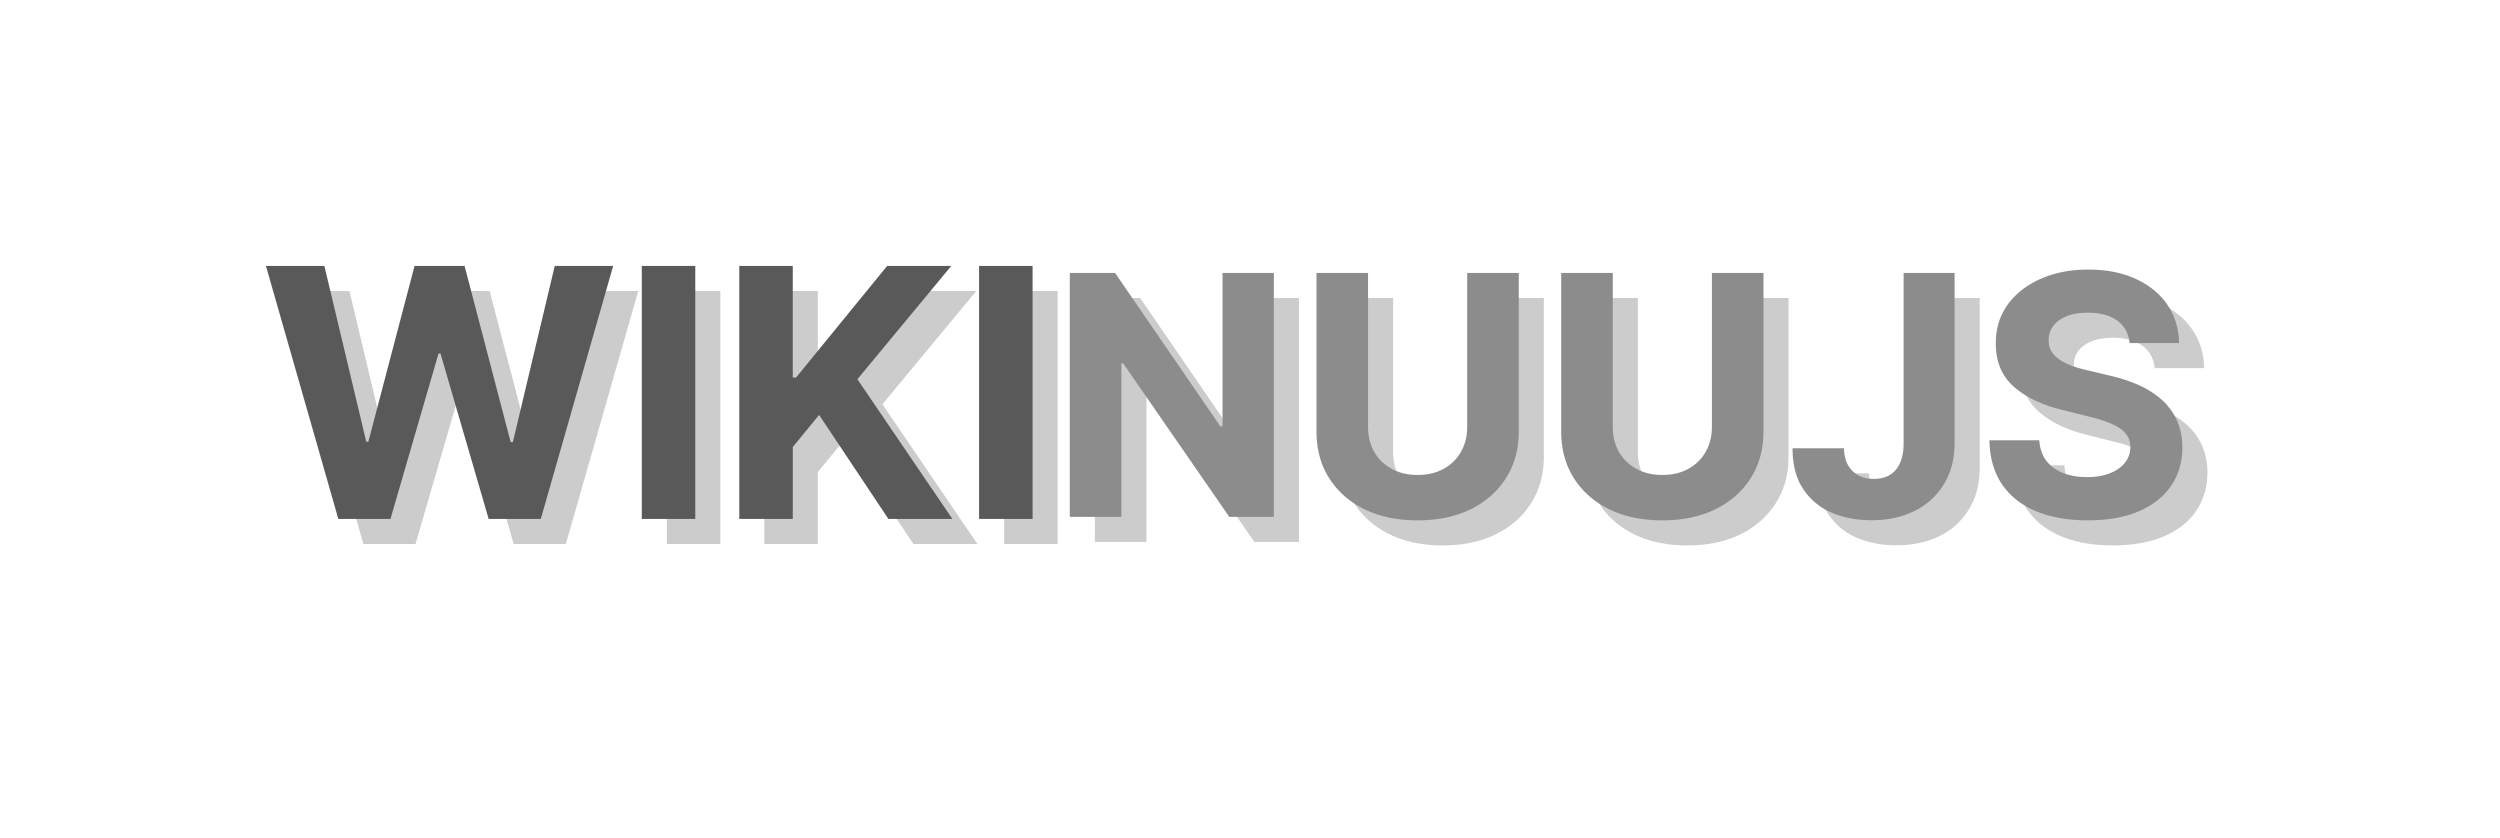 <svg xmlns="http://www.w3.org/2000/svg" width="188" height="63" fill="none"><g fill="#000" filter="url(#a)" opacity=".2"><path d="m27.328 40.908-5.443-19.023h4.394l3.149 13.218h.158l3.474-13.218h3.761l3.465 13.246h.167l3.149-13.246h4.394l-5.444 19.023h-3.92L35.01 28.471h-.148l-3.614 12.437h-3.92ZM54.17 21.885v19.023h-4.022V21.885h4.022ZM57.48 40.908V21.885H61.5v8.388h.25l6.846-8.388h4.821l-7.059 8.518 7.143 10.505H68.69l-5.21-7.82-1.979 2.414v5.406H57.48ZM79.535 21.885v19.023h-4.022V21.885h4.022ZM97.68 22.408v18.347h-3.35l-7.983-11.547h-.134v11.547h-3.88V22.408h3.405l7.92 11.539h.16V22.408h3.862ZM112.217 22.408h3.879v11.915c0 1.338-.319 2.509-.958 3.512-.633 1.003-1.52 1.786-2.661 2.347-1.141.556-2.47.833-3.986.833-1.523 0-2.855-.277-3.996-.833-1.141-.561-2.028-1.344-2.661-2.347s-.949-2.174-.949-3.512V22.408h3.879v11.584c0 .699.152 1.32.457 1.863.31.544.746.97 1.308 1.281.561.31 1.215.466 1.962.466.752 0 1.406-.155 1.961-.466.562-.31.995-.737 1.299-1.28.311-.544.466-1.166.466-1.864V22.408ZM130.62 22.408h3.879v11.915c0 1.338-.319 2.509-.958 3.512-.633 1.003-1.52 1.786-2.661 2.347-1.141.556-2.469.833-3.986.833-1.523 0-2.855-.277-3.996-.833-1.141-.561-2.028-1.344-2.661-2.347s-.949-2.174-.949-3.512V22.408h3.879v11.584c0 .699.152 1.32.457 1.863.31.544.746.97 1.308 1.281.561.31 1.215.466 1.962.466.752 0 1.406-.155 1.962-.466.561-.31.994-.737 1.299-1.28.31-.544.465-1.166.465-1.864V22.408ZM145.037 22.408h3.834v12.793c0 1.183-.266 2.21-.797 3.082a5.27 5.27 0 0 1-2.195 2.016c-.938.471-2.028.707-3.27.707-1.105 0-2.108-.194-3.01-.582a4.812 4.812 0 0 1-2.132-1.792c-.526-.806-.785-1.818-.779-3.037h3.861c.012.484.11.9.295 1.246.191.34.451.603.78.788.334.18.728.269 1.182.269.478 0 .881-.102 1.21-.305a1.96 1.96 0 0 0 .761-.914c.173-.4.26-.893.26-1.478V22.408ZM162.031 27.685c-.071-.723-.379-1.284-.922-1.684-.544-.4-1.281-.6-2.213-.6-.633 0-1.168.09-1.604.268-.436.173-.77.415-1.003.726-.227.31-.341.663-.341 1.057-.011.328.057.615.207.86.155.245.367.457.636.636.268.173.579.326.931.457.353.125.729.233 1.129.322l1.648.395c.801.179 1.535.418 2.204.716a6.702 6.702 0 0 1 1.738 1.102c.49.436.869.95 1.138 1.541.275.591.415 1.27.421 2.034-.006 1.123-.293 2.096-.86 2.92-.561.818-1.374 1.454-2.437 1.908-1.057.448-2.332.672-3.825.672-1.481 0-2.771-.227-3.87-.68-1.093-.455-1.947-1.126-2.562-2.016-.609-.896-.929-2.004-.959-3.324h3.754c.042.615.218 1.129.528 1.541.317.406.738.714 1.263.923.532.203 1.132.304 1.801.304.657 0 1.227-.095 1.711-.286.49-.191.869-.457 1.138-.798a1.84 1.84 0 0 0 .403-1.173c0-.412-.122-.759-.367-1.04-.239-.28-.591-.519-1.057-.716a10.776 10.776 0 0 0-1.693-.538l-1.998-.501c-1.547-.377-2.768-.965-3.664-1.765-.896-.8-1.341-1.879-1.335-3.234-.006-1.111.29-2.082.887-2.912.603-.83 1.43-1.478 2.481-1.944 1.051-.466 2.246-.699 3.584-.699 1.361 0 2.55.233 3.565.7 1.022.465 1.816 1.113 2.383 1.943.568.83.86 1.792.878 2.885h-3.718Z"/></g><path fill="#595959" d="M25.443 39.023 20 20h4.393l3.15 13.218h.157L31.174 20h3.762l3.465 13.245h.167L41.717 20h4.393l-5.443 19.023h-3.92l-3.622-12.437h-.149l-3.613 12.437h-3.92ZM52.285 20v19.023h-4.022V20h4.022ZM55.594 39.023V20h4.022v8.388h.25L66.713 20h4.82l-7.058 8.518 7.142 10.505h-4.811l-5.21-7.821-1.98 2.415v5.406h-4.021ZM77.65 20v19.023h-4.023V20h4.022Z"/><path fill="#8C8C8C" d="M95.794 20.523V38.87h-3.35l-7.982-11.547h-.135V38.87h-3.879V20.523h3.405l7.919 11.539h.161v-11.54h3.861ZM110.332 20.523h3.879v11.915c0 1.338-.32 2.508-.959 3.512-.633 1.003-1.52 1.785-2.66 2.347-1.141.555-2.47.833-3.987.833-1.523 0-2.855-.278-3.995-.833-1.141-.562-2.028-1.344-2.661-2.347-.633-1.004-.95-2.174-.95-3.512V20.523h3.879v11.583c0 .7.153 1.32.457 1.864.311.543.747.97 1.308 1.28.562.311 1.216.467 1.962.467.753 0 1.407-.156 1.962-.466.561-.31.994-.738 1.299-1.281.311-.544.466-1.165.466-1.864V20.523ZM128.735 20.523h3.879v11.915c0 1.338-.319 2.508-.959 3.512-.633 1.003-1.519 1.785-2.66 2.347-1.141.555-2.47.833-3.987.833-1.523 0-2.855-.278-3.995-.833-1.141-.562-2.028-1.344-2.661-2.347-.633-1.004-.95-2.174-.95-3.512V20.523h3.879v11.583c0 .7.153 1.32.457 1.864.311.543.747.97 1.308 1.28.562.311 1.216.467 1.962.467.753 0 1.407-.156 1.962-.466.562-.31.995-.738 1.299-1.281.311-.544.466-1.165.466-1.864V20.523ZM143.152 20.523h3.834v12.793c0 1.182-.266 2.21-.797 3.081a5.276 5.276 0 0 1-2.195 2.016c-.938.472-2.028.708-3.27.708-1.105 0-2.108-.194-3.01-.582a4.807 4.807 0 0 1-2.132-1.792c-.526-.806-.786-1.819-.78-3.037h3.861c.012.484.111.899.296 1.245.191.34.451.603.779.788.335.18.729.27 1.183.27.478 0 .881-.102 1.209-.305.335-.21.589-.514.762-.914.173-.4.26-.893.26-1.478V20.523ZM160.146 25.8c-.072-.723-.379-1.285-.923-1.685-.543-.4-1.281-.6-2.213-.6-.633 0-1.167.09-1.603.269-.436.173-.771.415-1.003.726-.227.31-.341.662-.341 1.057-.012.328.057.615.206.86.155.245.367.457.636.636.269.173.58.325.932.457.352.125.729.233 1.129.322l1.648.394c.8.18 1.535.418 2.204.717a6.696 6.696 0 0 1 1.738 1.102c.49.436.869.95 1.138 1.54.274.592.415 1.27.421 2.034-.006 1.123-.293 2.097-.86 2.92-.562.819-1.374 1.455-2.437 1.909-1.057.448-2.332.672-3.825.672-1.482 0-2.772-.227-3.871-.681-1.092-.454-1.947-1.126-2.562-2.016-.609-.895-.928-2.003-.958-3.323h3.753c.042.615.218 1.129.529 1.54.316.407.738.714 1.263.923.532.203 1.132.305 1.801.305.657 0 1.227-.096 1.711-.287.49-.19.869-.457 1.138-.797.268-.34.403-.732.403-1.174 0-.412-.123-.758-.368-1.039-.238-.28-.591-.52-1.057-.717a10.742 10.742 0 0 0-1.693-.537l-1.998-.502c-1.546-.376-2.768-.964-3.664-1.764-.896-.8-1.34-1.879-1.334-3.235-.006-1.11.289-2.081.886-2.911.604-.83 1.431-1.478 2.482-1.944 1.051-.466 2.246-.699 3.583-.699 1.362 0 2.551.233 3.566.699 1.021.466 1.815 1.114 2.383 1.944.567.83.86 1.792.878 2.884h-3.718Z"/><defs><filter id="a" width="187.186" height="62.201" x=".35" y=".35" color-interpolation-filters="sRGB" filterUnits="userSpaceOnUse"><feFlood flood-opacity="0" result="BackgroundImageFix"/><feBlend in="SourceGraphic" in2="BackgroundImageFix" result="shape"/><feGaussianBlur result="effect1_foregroundBlur_114_267" stdDeviation="10.768"/></filter></defs></svg>